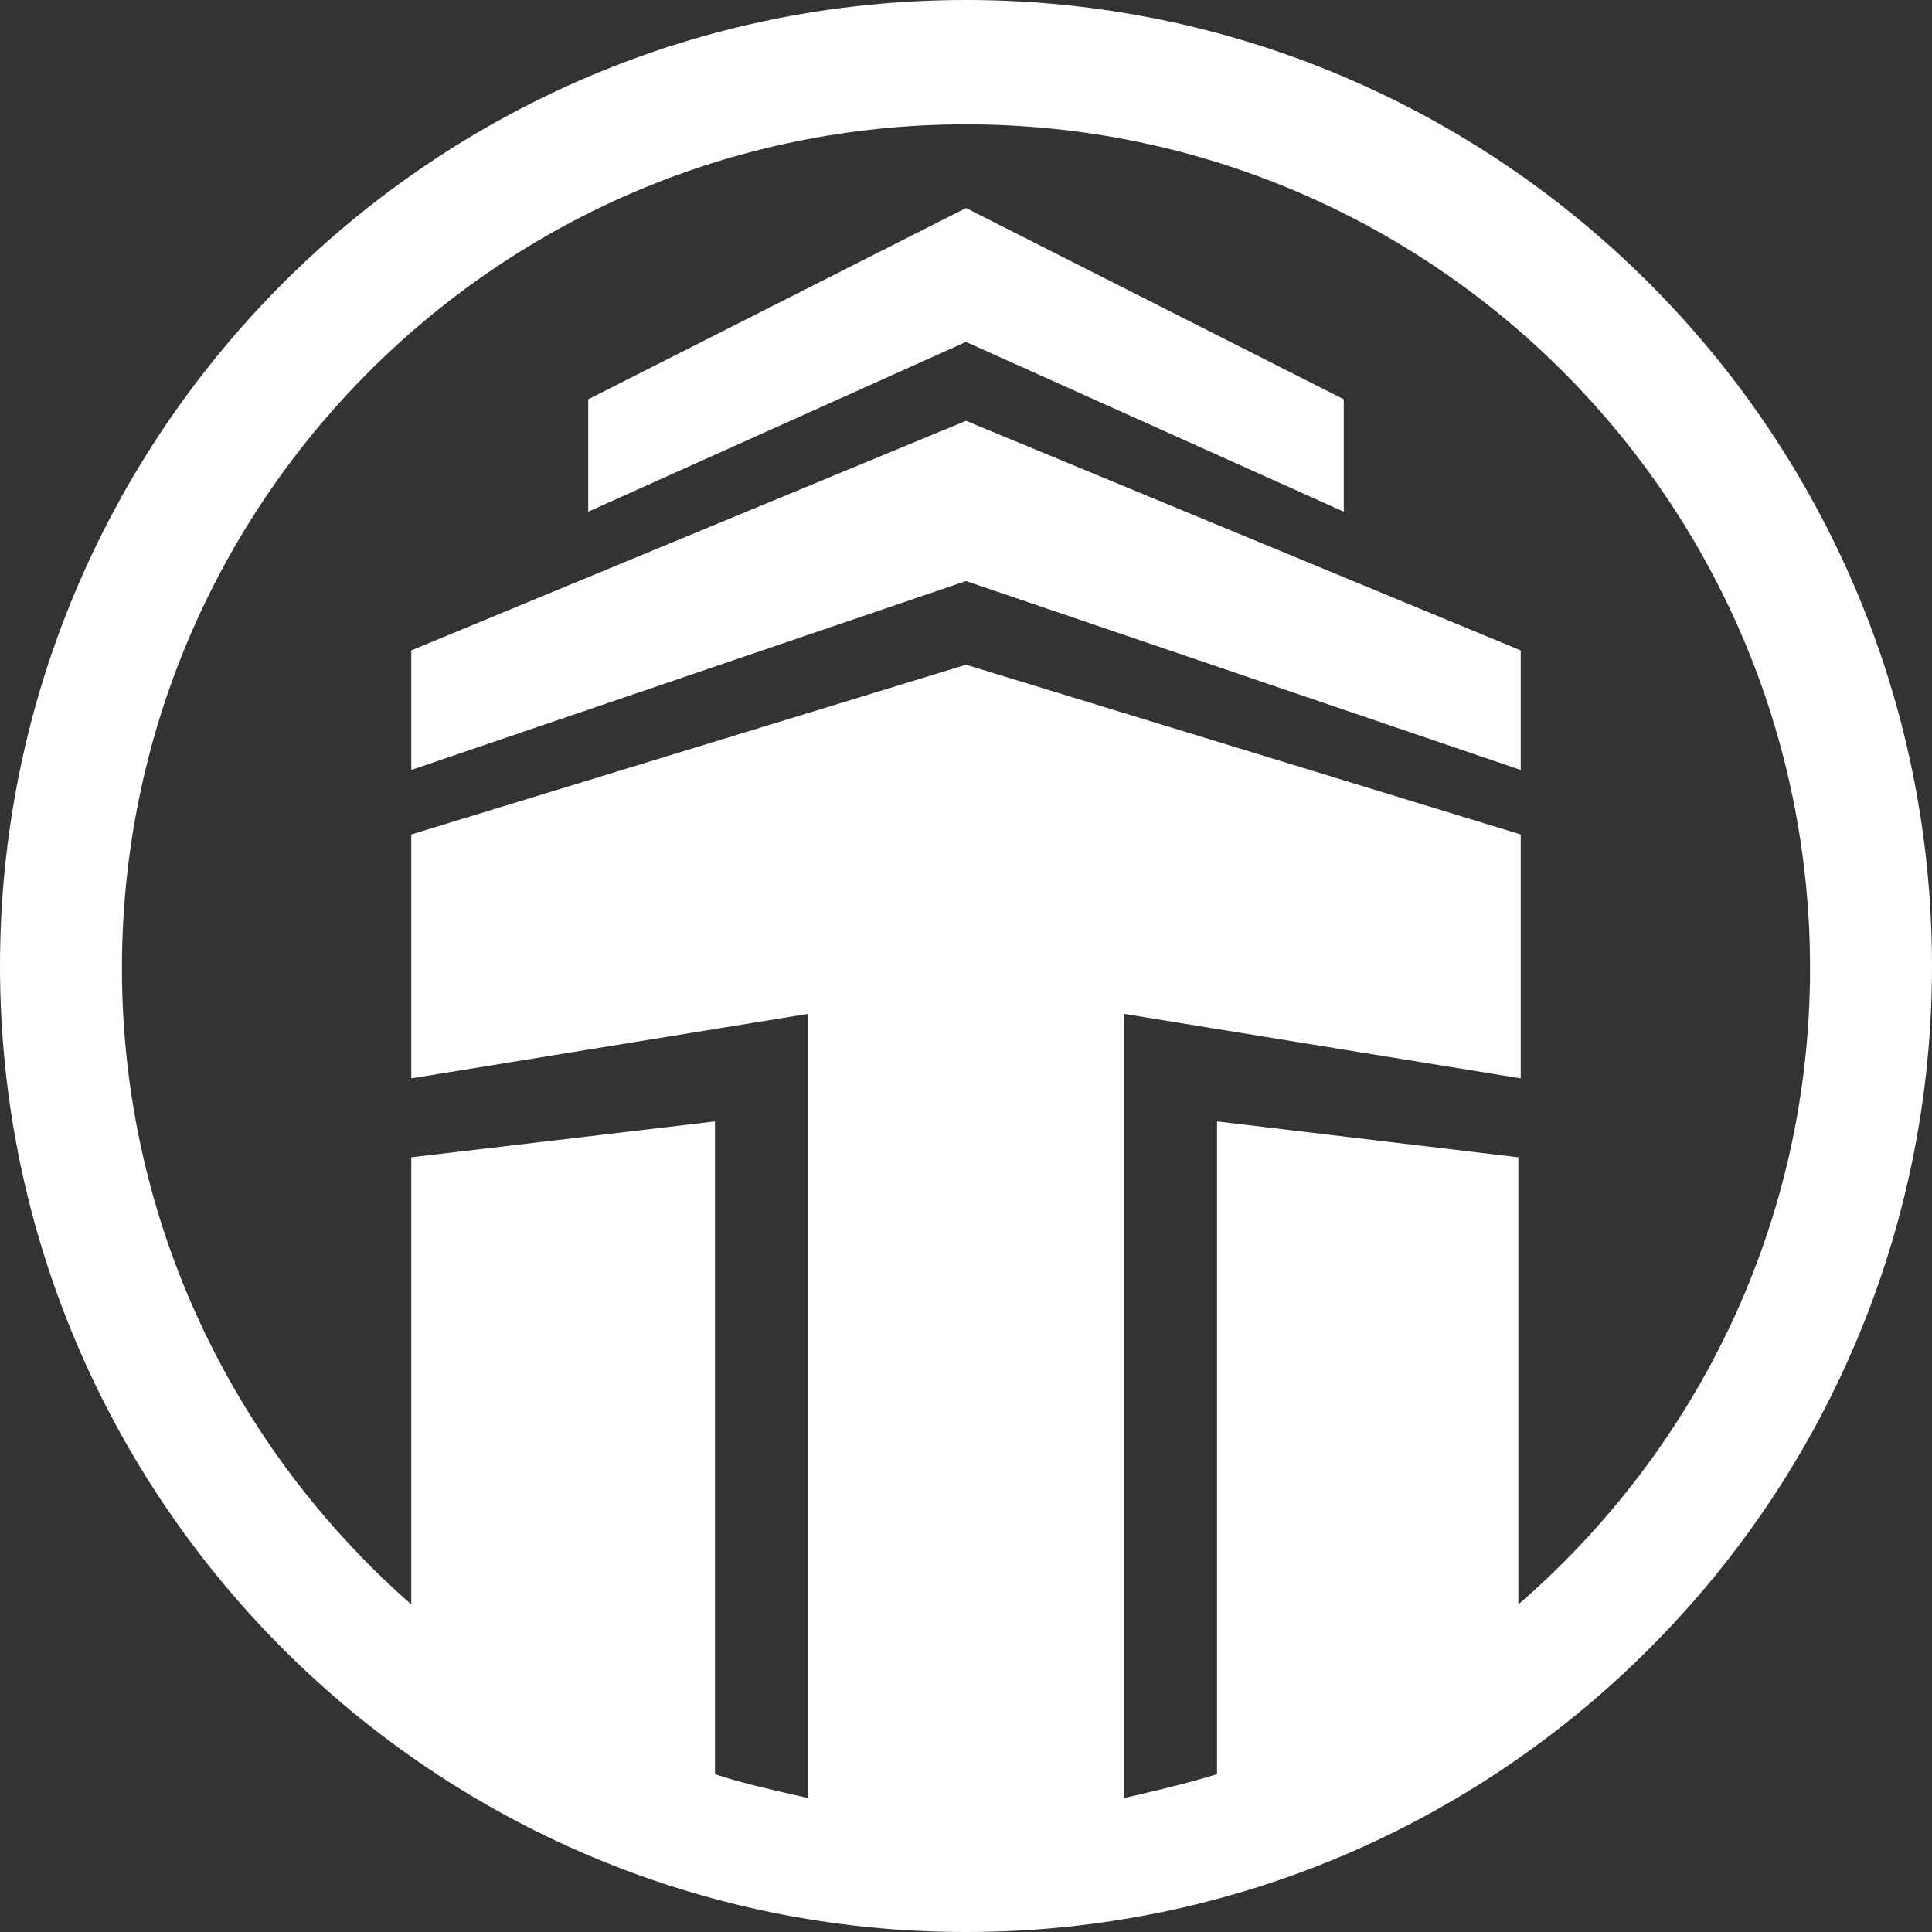 <svg width="50" height="50" viewBox="0 0 50 50" fill="none" xmlns="http://www.w3.org/2000/svg">
<rect x="0" y="0" width="50" height="50" fill="#333333" stroke="none"/>
<path fill-rule="evenodd" clip-rule="evenodd" d="M25 0C11.2 0 0 11.2 0 25C0 38.8 11.2 50 25 50C38.8 50 50 38.8 50 25C50 11.2 38.8 0 25 0ZM39.295 29.951V41.522C43.936 37.5 46.844 31.621 46.844 25.062C46.844 12.995 37.067 3.218 25 3.218C12.933 3.218 3.156 12.995 3.156 25.062C3.156 31.621 6.064 37.5 10.644 41.522V29.951L18.503 29.022V45.916C19.144 46.13 19.879 46.297 20.586 46.459C20.697 46.484 20.807 46.51 20.916 46.535V26.238L10.644 27.908V21.596L25 17.203L39.356 21.596V27.908L29.084 26.238V46.535C29.889 46.349 30.693 46.163 31.497 45.916V29.022L39.295 29.951ZM25 8.849L34.777 13.243V10.334L25 5.384L15.223 10.334V13.243L25 8.849ZM10.644 16.832V19.926L25 15.037L39.356 19.926V16.832L25 10.891L10.644 16.832Z" fill="white"/>
</svg>
